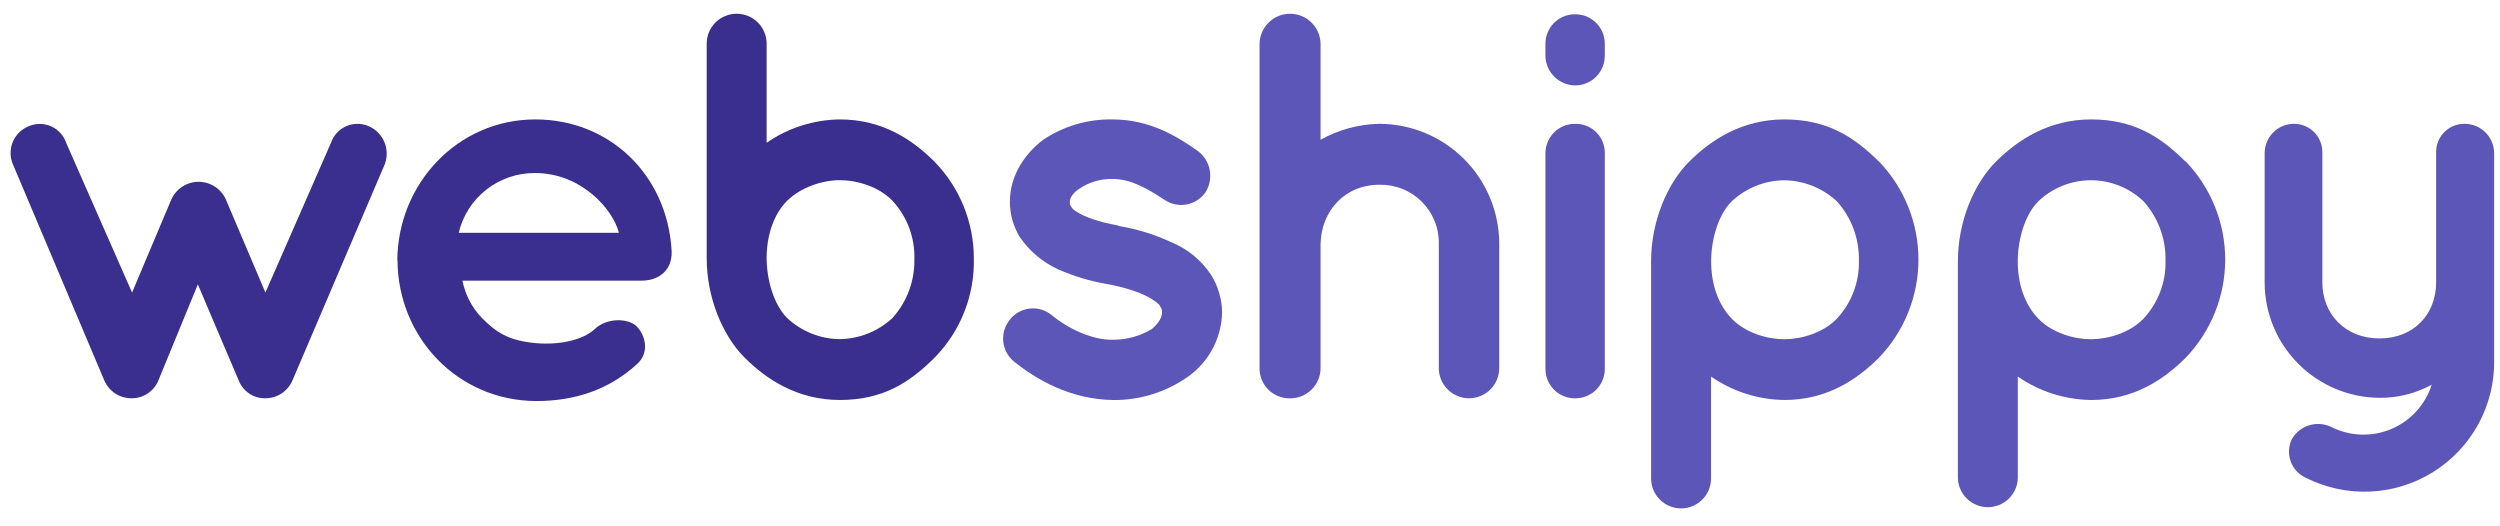 <svg width="133" height="28" viewBox="0 0 133 28" fill="none" xmlns="http://www.w3.org/2000/svg">
<path d="M99.968 8.607C98.619 7.26 97.186 6.353 94.926 6.353C92.666 6.353 91.011 7.45 89.853 8.61C88.694 9.769 87.838 11.792 87.838 13.89V25.454C87.838 25.877 88.006 26.282 88.305 26.58C88.604 26.879 89.01 27.047 89.433 27.047C89.855 27.047 90.261 26.879 90.56 26.58C90.859 26.282 91.027 25.877 91.027 25.454V20.033C92.173 20.828 93.531 21.262 94.926 21.279C97.194 21.279 98.788 20.2 99.968 19.022C101.311 17.618 102.061 15.751 102.061 13.809C102.061 11.867 101.311 10.001 99.968 8.597V8.607ZM97.729 16.947C96.998 17.708 95.834 18.047 94.926 18.047C94.018 18.047 92.851 17.708 92.121 16.947C91.39 16.186 91.032 15.073 91.032 13.906C91.032 12.795 91.39 11.445 92.121 10.716C92.881 10.002 93.882 9.6 94.926 9.59C95.968 9.605 96.966 10.007 97.729 10.716C98.501 11.579 98.917 12.703 98.893 13.861C98.922 15.001 98.504 16.108 97.729 16.945V16.947Z" fill="#5B56B8"/>
<path d="M116.28 8.607C114.931 7.26 113.5 6.353 111.246 6.353C108.991 6.353 107.331 7.45 106.172 8.61C105.014 9.769 104.16 11.792 104.16 13.89V25.454C104.177 25.865 104.352 26.254 104.649 26.538C104.946 26.823 105.342 26.982 105.753 26.982C106.165 26.982 106.561 26.823 106.858 26.538C107.155 26.254 107.33 25.865 107.347 25.454V20.033C108.493 20.828 109.851 21.262 111.246 21.279C113.513 21.279 115.108 20.2 116.288 19.022C117.631 17.618 118.38 15.751 118.38 13.809C118.38 11.867 117.631 10.001 116.288 8.597L116.28 8.607ZM114.041 16.947C113.31 17.708 112.146 18.047 111.238 18.047C110.33 18.047 109.166 17.708 108.432 16.947C107.699 16.186 107.344 15.073 107.344 13.906C107.344 12.795 107.702 11.445 108.432 10.716C109.187 9.993 110.191 9.589 111.236 9.589C112.282 9.589 113.286 9.993 114.041 10.716C114.814 11.579 115.23 12.703 115.205 13.861C115.235 15.002 114.817 16.108 114.041 16.945V16.947Z" fill="#5B56B8"/>
<path d="M51.808 13.742C51.808 11.824 51.059 9.982 49.721 8.607C48.541 7.429 46.947 6.353 44.679 6.353C43.285 6.37 41.929 6.803 40.785 7.596V2.323C40.785 1.901 40.617 1.496 40.318 1.197C40.019 0.899 39.613 0.731 39.19 0.731C38.767 0.731 38.362 0.899 38.063 1.197C37.764 1.496 37.596 1.901 37.596 2.323V13.742C37.596 15.84 38.449 17.862 39.61 19.022C40.772 20.182 42.421 21.279 44.684 21.279C46.947 21.279 48.377 20.37 49.726 19.022C50.408 18.326 50.944 17.499 51.302 16.592C51.66 15.685 51.832 14.716 51.808 13.742V13.742ZM48.645 13.77C48.671 14.928 48.255 16.053 47.481 16.916C46.719 17.625 45.72 18.026 44.679 18.042C43.635 18.032 42.634 17.63 41.873 16.916C41.142 16.186 40.785 14.831 40.785 13.726C40.785 12.558 41.142 11.414 41.873 10.684C42.604 9.955 43.77 9.585 44.679 9.585C45.587 9.585 46.751 9.923 47.481 10.684C48.258 11.522 48.675 12.63 48.645 13.77V13.77Z" fill="#3A2F8E"/>
<path d="M53.718 17.01C53.847 16.844 54.008 16.706 54.192 16.604C54.376 16.501 54.578 16.437 54.788 16.415C54.997 16.392 55.209 16.412 55.41 16.474C55.611 16.535 55.798 16.636 55.96 16.771C56.743 17.427 58.081 18.113 59.248 18.074C59.964 18.071 60.665 17.874 61.278 17.506C61.699 17.148 61.819 16.849 61.819 16.612C61.825 16.504 61.792 16.398 61.727 16.312C61.699 16.223 61.578 16.103 61.341 15.955C60.921 15.655 60.036 15.327 58.948 15.118H58.919C58.021 14.963 57.145 14.7 56.309 14.336C55.477 13.959 54.764 13.36 54.248 12.606C53.904 12.038 53.724 11.387 53.726 10.724C53.726 9.35 54.509 8.188 55.49 7.44C56.581 6.709 57.871 6.33 59.185 6.353C61.25 6.353 62.714 7.338 63.672 7.995C64.018 8.233 64.26 8.595 64.349 9.006C64.438 9.416 64.366 9.845 64.149 10.205C64.032 10.379 63.882 10.527 63.708 10.643C63.533 10.758 63.337 10.837 63.131 10.876C62.925 10.915 62.714 10.912 62.509 10.869C62.305 10.825 62.111 10.741 61.939 10.622C60.981 9.997 60.143 9.52 59.185 9.52C58.546 9.506 57.919 9.694 57.392 10.057C57.006 10.317 56.915 10.594 56.915 10.742C56.903 10.827 56.924 10.913 56.975 10.982C57.054 11.11 57.168 11.213 57.304 11.279C57.693 11.54 58.47 11.816 59.485 11.996L59.517 12.027H59.545C60.507 12.189 61.442 12.48 62.325 12.892C63.196 13.25 63.937 13.865 64.449 14.654C64.812 15.248 65.007 15.929 65.016 16.625C65 17.309 64.822 17.981 64.495 18.583C64.167 19.185 63.701 19.7 63.134 20.086C61.992 20.872 60.635 21.289 59.248 21.282C56.915 21.251 55.122 20.177 53.927 19.221C53.61 18.953 53.411 18.572 53.372 18.159C53.333 17.747 53.457 17.335 53.718 17.013" fill="#5B56B8"/>
<path d="M70.254 19.582C70.255 19.796 70.212 20.007 70.129 20.204C70.046 20.401 69.925 20.58 69.773 20.73C69.62 20.879 69.439 20.997 69.241 21.076C69.042 21.155 68.829 21.194 68.616 21.19C68.403 21.193 68.193 21.154 67.996 21.074C67.8 20.994 67.621 20.875 67.472 20.726C67.322 20.576 67.204 20.397 67.124 20.201C67.044 20.005 67.005 19.794 67.008 19.582V2.355C67.008 1.925 67.179 1.512 67.483 1.208C67.788 0.904 68.201 0.733 68.631 0.733C69.062 0.733 69.475 0.904 69.779 1.208C70.084 1.512 70.254 1.925 70.254 2.355V7.434C71.213 6.899 72.288 6.608 73.386 6.587C75.08 6.593 76.702 7.27 77.897 8.469C79.091 9.668 79.761 11.292 79.759 12.983V19.582C79.759 20.008 79.59 20.416 79.288 20.718C78.987 21.019 78.578 21.188 78.152 21.188C77.725 21.188 77.316 21.019 77.015 20.718C76.713 20.416 76.544 20.008 76.544 19.582V12.983C76.554 12.566 76.479 12.152 76.323 11.765C76.168 11.378 75.936 11.027 75.641 10.732C75.345 10.437 74.993 10.205 74.606 10.05C74.219 9.895 73.803 9.82 73.386 9.829C71.507 9.829 70.286 11.26 70.254 12.983V19.582Z" fill="#5B56B8"/>
<path d="M85.375 2.939C85.379 3.148 85.341 3.356 85.263 3.551C85.186 3.746 85.07 3.923 84.923 4.072C84.776 4.222 84.601 4.34 84.407 4.421C84.214 4.503 84.006 4.544 83.796 4.544C83.374 4.539 82.971 4.368 82.675 4.067C82.379 3.766 82.215 3.36 82.217 2.939V2.324C82.217 2.117 82.258 1.913 82.338 1.722C82.417 1.532 82.534 1.359 82.681 1.213C82.828 1.068 83.002 0.953 83.193 0.875C83.385 0.797 83.59 0.758 83.796 0.76C84.003 0.758 84.208 0.797 84.4 0.875C84.591 0.953 84.765 1.068 84.912 1.213C85.059 1.359 85.175 1.532 85.255 1.722C85.334 1.913 85.375 2.117 85.375 2.324V2.939ZM85.375 8.196V19.614C85.377 19.822 85.337 20.027 85.259 20.219C85.18 20.412 85.064 20.586 84.917 20.733C84.77 20.88 84.595 20.996 84.403 21.074C84.21 21.153 84.004 21.192 83.796 21.191C83.588 21.192 83.382 21.153 83.19 21.074C82.998 20.996 82.823 20.88 82.676 20.733C82.529 20.586 82.413 20.412 82.334 20.219C82.255 20.027 82.216 19.822 82.217 19.614V8.196C82.212 7.986 82.248 7.776 82.325 7.581C82.402 7.385 82.517 7.207 82.665 7.056C82.812 6.906 82.988 6.787 83.183 6.707C83.377 6.626 83.586 6.586 83.796 6.588C84.008 6.583 84.218 6.621 84.414 6.701C84.609 6.78 84.787 6.899 84.935 7.05C85.083 7.201 85.198 7.38 85.274 7.577C85.35 7.774 85.384 7.985 85.375 8.196" fill="#5B56B8"/>
<path d="M132.69 8.135V19.173C132.705 20.356 132.415 21.524 131.848 22.563C131.281 23.602 130.455 24.478 129.451 25.107C128.446 25.735 127.297 26.095 126.113 26.151C124.93 26.207 123.751 25.958 122.692 25.428C122.502 25.346 122.332 25.226 122.19 25.076C122.048 24.925 121.939 24.748 121.867 24.555C121.796 24.361 121.765 24.155 121.776 23.949C121.786 23.743 121.839 23.541 121.93 23.356C122.133 23.006 122.46 22.746 122.847 22.626C123.234 22.507 123.652 22.538 124.017 22.712C124.51 22.961 125.051 23.1 125.603 23.12C126.154 23.139 126.704 23.039 127.213 22.825C127.722 22.611 128.178 22.289 128.55 21.882C128.922 21.475 129.201 20.991 129.367 20.466C128.516 20.931 127.561 21.172 126.591 21.164C124.968 21.154 123.415 20.503 122.27 19.355C121.125 18.206 120.481 16.652 120.479 15.031V8.135C120.482 7.731 120.643 7.343 120.927 7.055C121.21 6.766 121.595 6.598 122 6.587C122.205 6.581 122.409 6.617 122.6 6.693C122.791 6.769 122.964 6.883 123.109 7.028C123.254 7.173 123.368 7.346 123.444 7.536C123.52 7.726 123.556 7.93 123.55 8.135V15.026C123.55 16.72 124.772 18.005 126.591 18.005C128.41 18.005 129.602 16.72 129.602 15.026V8.135C129.595 7.933 129.629 7.731 129.703 7.542C129.776 7.353 129.887 7.181 130.029 7.036C130.171 6.891 130.341 6.777 130.529 6.699C130.717 6.622 130.918 6.584 131.121 6.587C131.534 6.587 131.93 6.75 132.223 7.04C132.516 7.329 132.683 7.723 132.687 8.135" fill="#5B56B8"/>
<path d="M21.137 13.859C21.16 9.775 24.341 6.353 28.483 6.353C32.398 6.353 35.485 9.264 35.73 13.324V13.47C35.734 13.558 35.726 13.646 35.707 13.731C35.608 14.44 34.997 14.93 34.141 14.93H24.602C24.748 15.675 25.105 16.362 25.631 16.911C26.377 17.656 27.014 18.125 28.52 18.256C29.676 18.357 30.981 18.131 31.651 17.497C32.322 16.864 33.512 16.934 33.906 17.401C34.298 17.815 34.59 18.72 33.906 19.355C32.437 20.7 30.649 21.336 28.517 21.336C24.341 21.313 21.171 17.948 21.147 13.854L21.137 13.859ZM24.404 12.386H32.925C32.633 11.187 30.965 9.206 28.468 9.206C27.529 9.197 26.616 9.507 25.877 10.085C25.139 10.662 24.619 11.474 24.404 12.386Z" fill="#3A2F8E"/>
<path d="M20.462 8.756L15.555 20.247C15.433 20.529 15.23 20.769 14.972 20.936C14.713 21.103 14.412 21.191 14.104 21.188C13.802 21.192 13.507 21.105 13.256 20.936C13.006 20.768 12.813 20.528 12.703 20.247C12.413 19.583 10.526 15.129 10.526 15.129C10.526 15.129 8.699 19.585 8.423 20.247C8.306 20.529 8.108 20.768 7.853 20.936C7.599 21.104 7.3 21.192 6.995 21.188C6.689 21.189 6.389 21.101 6.132 20.934C5.876 20.767 5.674 20.528 5.552 20.247C5.268 19.583 0.693 8.756 0.693 8.756C0.608 8.565 0.564 8.359 0.563 8.15C0.561 7.941 0.602 7.734 0.684 7.542C0.765 7.35 0.885 7.176 1.036 7.032C1.187 6.887 1.366 6.775 1.562 6.702C1.748 6.626 1.949 6.589 2.15 6.593C2.352 6.598 2.55 6.643 2.734 6.727C2.917 6.81 3.081 6.931 3.216 7.08C3.352 7.23 3.454 7.405 3.519 7.596L7.026 15.564L9.114 10.612C9.239 10.332 9.443 10.094 9.701 9.928C9.958 9.761 10.258 9.672 10.565 9.672C10.872 9.672 11.172 9.761 11.43 9.928C11.688 10.094 11.891 10.332 12.016 10.612L14.12 15.564L17.609 7.596C17.675 7.403 17.779 7.226 17.917 7.075C18.054 6.924 18.221 6.803 18.407 6.72C18.593 6.636 18.794 6.591 18.998 6.588C19.202 6.585 19.404 6.624 19.592 6.702C19.978 6.863 20.284 7.168 20.447 7.552C20.609 7.936 20.615 8.368 20.462 8.756" fill="#3A2F8E"/>
</svg>
